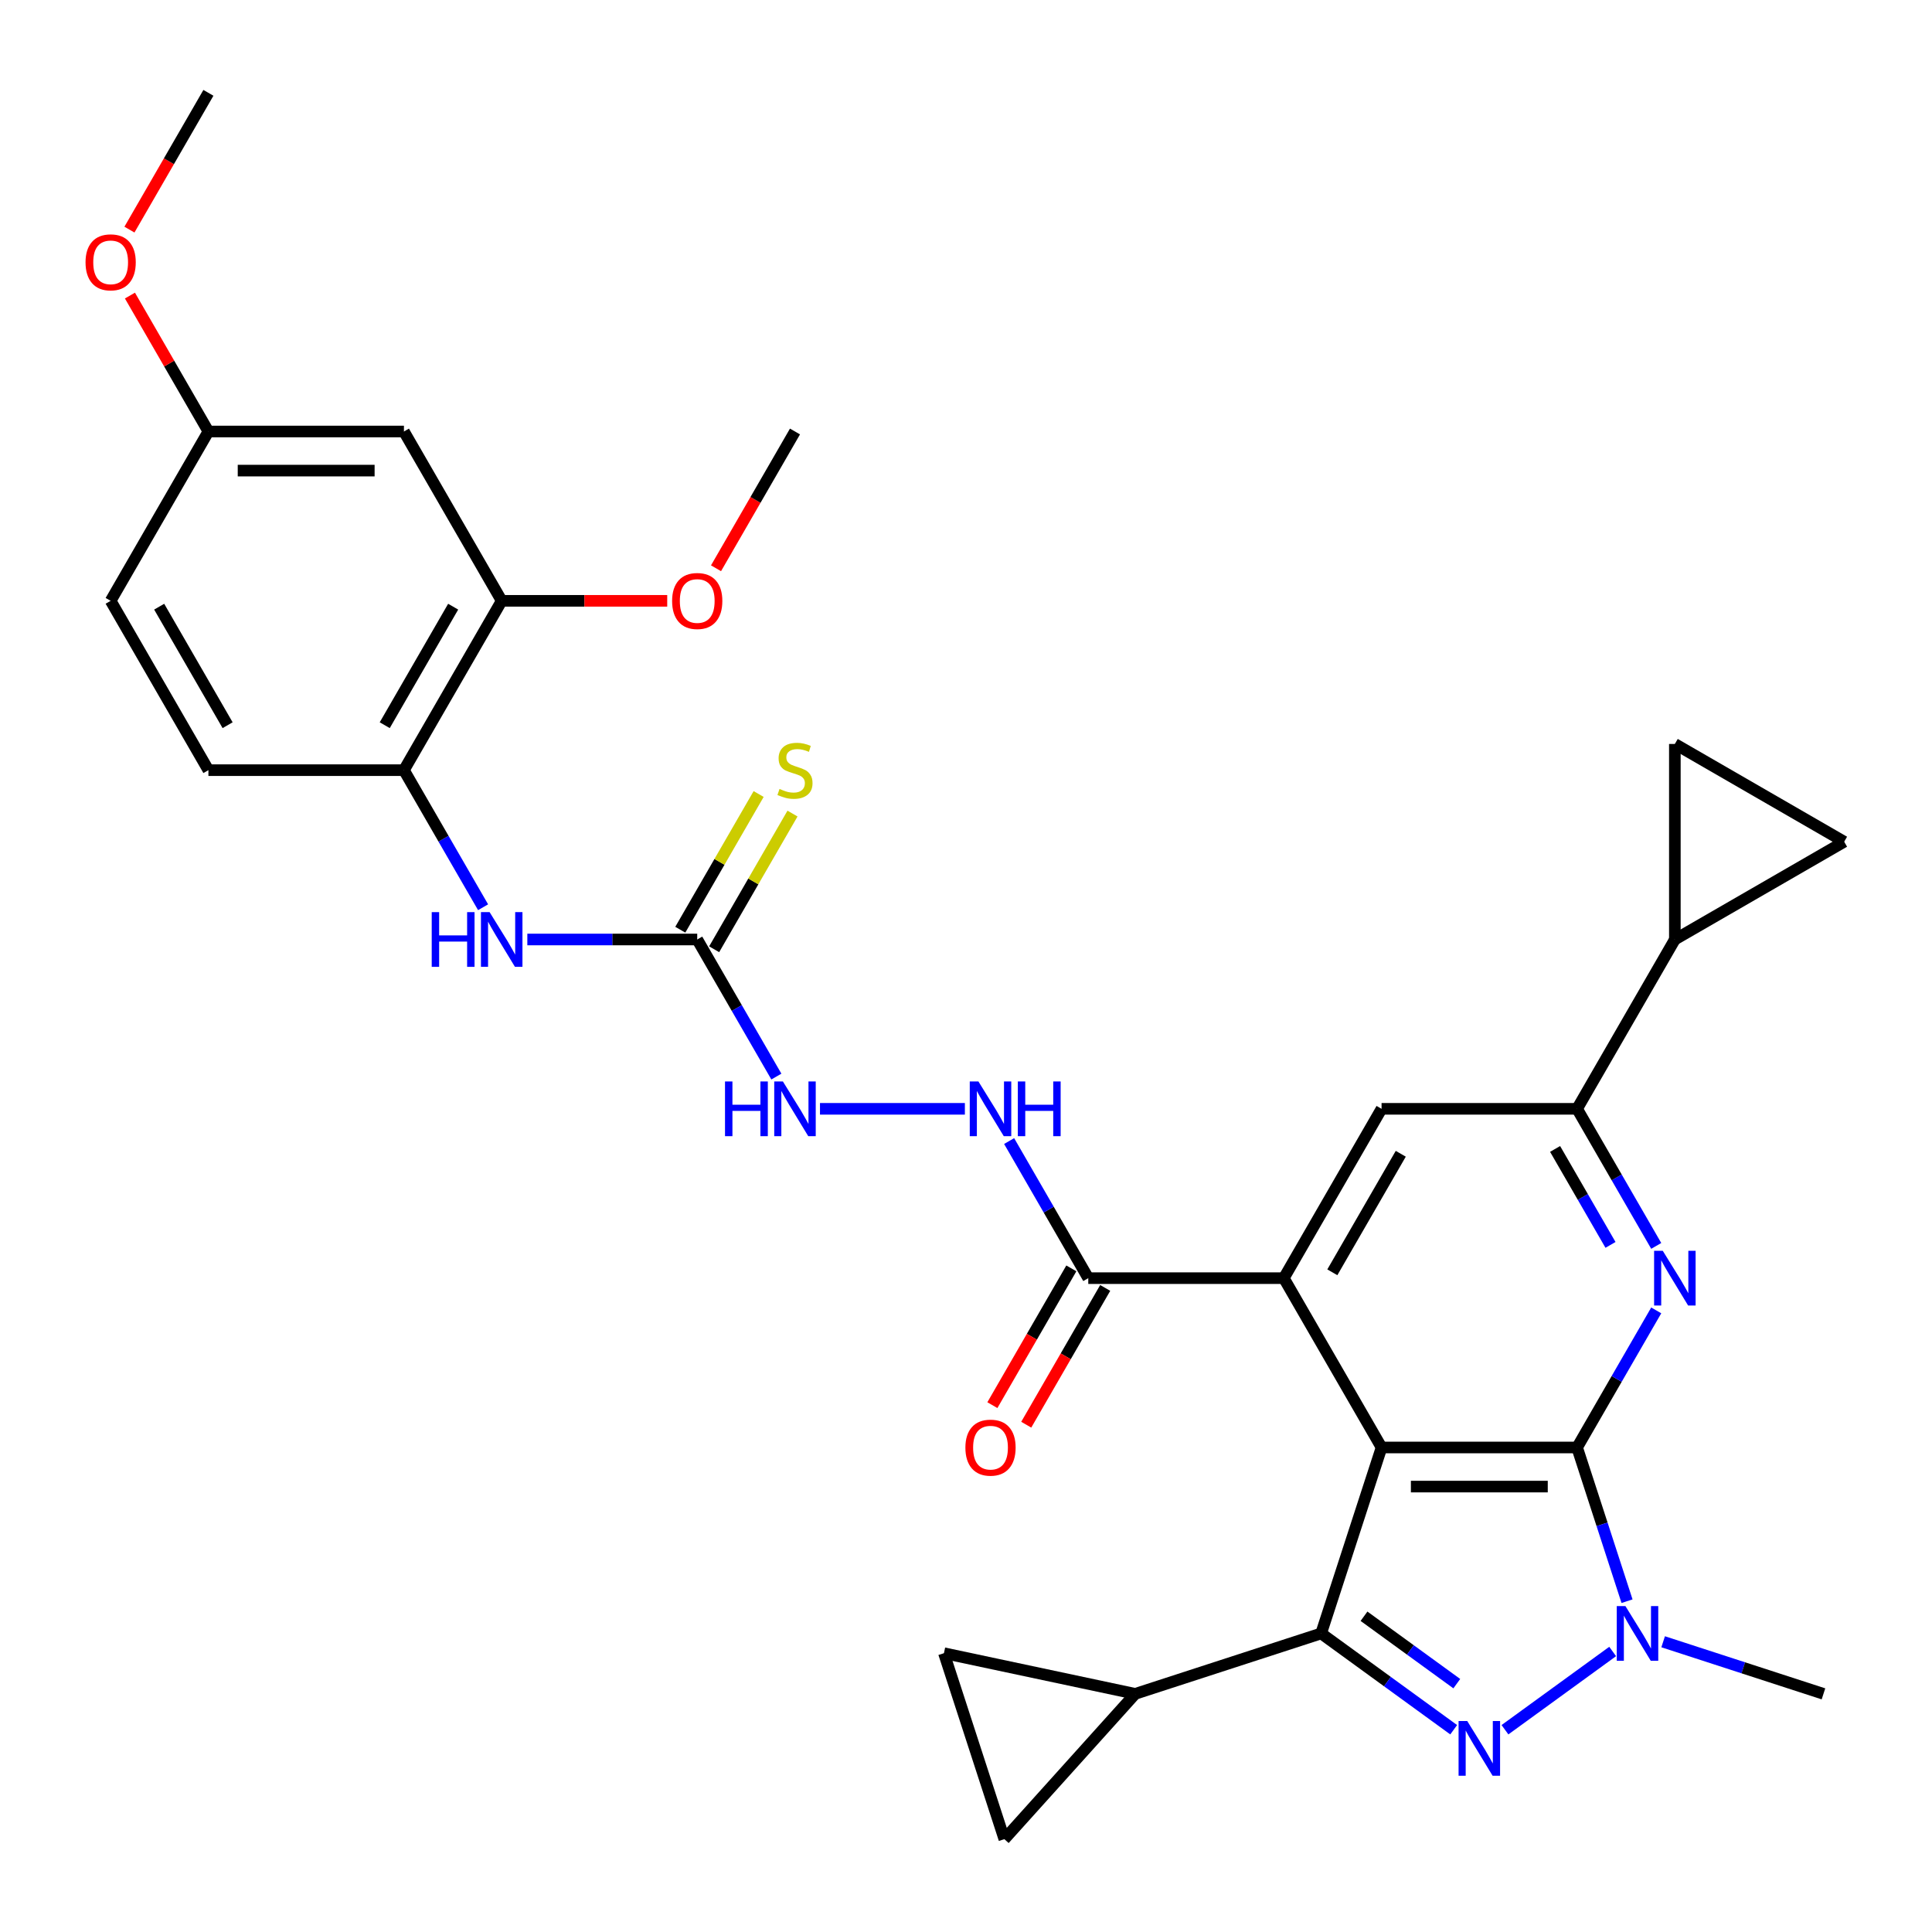 <?xml version='1.0' encoding='iso-8859-1'?>
<svg version='1.1' baseProfile='full'
              xmlns='http://www.w3.org/2000/svg'
                      xmlns:rdkit='http://www.rdkit.org/xml'
                      xmlns:xlink='http://www.w3.org/1999/xlink'
                  xml:space='preserve'
width='1000px' height='1000px' viewBox='0 0 1000 1000'>
<!-- END OF HEADER -->
<rect style='opacity:1.0;fill:#FFFFFF;stroke:none' width='1000' height='1000' x='0' y='0'> </rect>
<path class='bond-0' d='M 715.095,749.213 L 816.299,749.213' style='fill:none;fill-rule:evenodd;stroke:#000000;stroke-width:6px;stroke-linecap:butt;stroke-linejoin:miter;stroke-opacity:1' />
<path class='bond-0' d='M 730.276,769.454 L 801.118,769.454' style='fill:none;fill-rule:evenodd;stroke:#000000;stroke-width:6px;stroke-linecap:butt;stroke-linejoin:miter;stroke-opacity:1' />
<path class='bond-1' d='M 715.095,749.213 L 683.822,845.463' style='fill:none;fill-rule:evenodd;stroke:#000000;stroke-width:6px;stroke-linecap:butt;stroke-linejoin:miter;stroke-opacity:1' />
<path class='bond-4' d='M 715.095,749.213 L 664.493,661.568' style='fill:none;fill-rule:evenodd;stroke:#000000;stroke-width:6px;stroke-linecap:butt;stroke-linejoin:miter;stroke-opacity:1' />
<path class='bond-3' d='M 816.299,749.213 L 829.224,788.993' style='fill:none;fill-rule:evenodd;stroke:#000000;stroke-width:6px;stroke-linecap:butt;stroke-linejoin:miter;stroke-opacity:1' />
<path class='bond-3' d='M 829.224,788.993 L 842.149,828.773' style='fill:none;fill-rule:evenodd;stroke:#0000FF;stroke-width:6px;stroke-linecap:butt;stroke-linejoin:miter;stroke-opacity:1' />
<path class='bond-5' d='M 816.299,749.213 L 836.782,713.736' style='fill:none;fill-rule:evenodd;stroke:#000000;stroke-width:6px;stroke-linecap:butt;stroke-linejoin:miter;stroke-opacity:1' />
<path class='bond-5' d='M 836.782,713.736 L 857.265,678.258' style='fill:none;fill-rule:evenodd;stroke:#0000FF;stroke-width:6px;stroke-linecap:butt;stroke-linejoin:miter;stroke-opacity:1' />
<path class='bond-2' d='M 683.822,845.463 L 718.124,870.386' style='fill:none;fill-rule:evenodd;stroke:#000000;stroke-width:6px;stroke-linecap:butt;stroke-linejoin:miter;stroke-opacity:1' />
<path class='bond-2' d='M 718.124,870.386 L 752.427,895.308' style='fill:none;fill-rule:evenodd;stroke:#0000FF;stroke-width:6px;stroke-linecap:butt;stroke-linejoin:miter;stroke-opacity:1' />
<path class='bond-2' d='M 706.01,836.565 L 730.021,854.011' style='fill:none;fill-rule:evenodd;stroke:#000000;stroke-width:6px;stroke-linecap:butt;stroke-linejoin:miter;stroke-opacity:1' />
<path class='bond-2' d='M 730.021,854.011 L 754.033,871.456' style='fill:none;fill-rule:evenodd;stroke:#0000FF;stroke-width:6px;stroke-linecap:butt;stroke-linejoin:miter;stroke-opacity:1' />
<path class='bond-7' d='M 683.822,845.463 L 587.571,876.737' style='fill:none;fill-rule:evenodd;stroke:#000000;stroke-width:6px;stroke-linecap:butt;stroke-linejoin:miter;stroke-opacity:1' />
<path class='bond-32' d='M 778.967,895.308 L 834.712,854.807' style='fill:none;fill-rule:evenodd;stroke:#0000FF;stroke-width:6px;stroke-linecap:butt;stroke-linejoin:miter;stroke-opacity:1' />
<path class='bond-26' d='M 860.842,849.775 L 902.333,863.256' style='fill:none;fill-rule:evenodd;stroke:#0000FF;stroke-width:6px;stroke-linecap:butt;stroke-linejoin:miter;stroke-opacity:1' />
<path class='bond-26' d='M 902.333,863.256 L 943.823,876.737' style='fill:none;fill-rule:evenodd;stroke:#000000;stroke-width:6px;stroke-linecap:butt;stroke-linejoin:miter;stroke-opacity:1' />
<path class='bond-8' d='M 664.493,661.568 L 715.095,573.923' style='fill:none;fill-rule:evenodd;stroke:#000000;stroke-width:6px;stroke-linecap:butt;stroke-linejoin:miter;stroke-opacity:1' />
<path class='bond-8' d='M 689.613,658.542 L 725.034,597.19' style='fill:none;fill-rule:evenodd;stroke:#000000;stroke-width:6px;stroke-linecap:butt;stroke-linejoin:miter;stroke-opacity:1' />
<path class='bond-9' d='M 664.493,661.568 L 563.29,661.568' style='fill:none;fill-rule:evenodd;stroke:#000000;stroke-width:6px;stroke-linecap:butt;stroke-linejoin:miter;stroke-opacity:1' />
<path class='bond-33' d='M 857.265,644.878 L 836.782,609.401' style='fill:none;fill-rule:evenodd;stroke:#0000FF;stroke-width:6px;stroke-linecap:butt;stroke-linejoin:miter;stroke-opacity:1' />
<path class='bond-33' d='M 836.782,609.401 L 816.299,573.923' style='fill:none;fill-rule:evenodd;stroke:#000000;stroke-width:6px;stroke-linecap:butt;stroke-linejoin:miter;stroke-opacity:1' />
<path class='bond-33' d='M 833.591,644.355 L 819.253,619.521' style='fill:none;fill-rule:evenodd;stroke:#0000FF;stroke-width:6px;stroke-linecap:butt;stroke-linejoin:miter;stroke-opacity:1' />
<path class='bond-33' d='M 819.253,619.521 L 804.915,594.687' style='fill:none;fill-rule:evenodd;stroke:#000000;stroke-width:6px;stroke-linecap:butt;stroke-linejoin:miter;stroke-opacity:1' />
<path class='bond-6' d='M 816.299,573.923 L 715.095,573.923' style='fill:none;fill-rule:evenodd;stroke:#000000;stroke-width:6px;stroke-linecap:butt;stroke-linejoin:miter;stroke-opacity:1' />
<path class='bond-11' d='M 816.299,573.923 L 866.901,486.278' style='fill:none;fill-rule:evenodd;stroke:#000000;stroke-width:6px;stroke-linecap:butt;stroke-linejoin:miter;stroke-opacity:1' />
<path class='bond-13' d='M 587.571,876.737 L 519.853,951.946' style='fill:none;fill-rule:evenodd;stroke:#000000;stroke-width:6px;stroke-linecap:butt;stroke-linejoin:miter;stroke-opacity:1' />
<path class='bond-14' d='M 587.571,876.737 L 488.579,855.696' style='fill:none;fill-rule:evenodd;stroke:#000000;stroke-width:6px;stroke-linecap:butt;stroke-linejoin:miter;stroke-opacity:1' />
<path class='bond-18' d='M 563.29,661.568 L 542.807,626.091' style='fill:none;fill-rule:evenodd;stroke:#000000;stroke-width:6px;stroke-linecap:butt;stroke-linejoin:miter;stroke-opacity:1' />
<path class='bond-18' d='M 542.807,626.091 L 522.324,590.613' style='fill:none;fill-rule:evenodd;stroke:#0000FF;stroke-width:6px;stroke-linecap:butt;stroke-linejoin:miter;stroke-opacity:1' />
<path class='bond-23' d='M 554.525,656.508 L 534.089,691.905' style='fill:none;fill-rule:evenodd;stroke:#000000;stroke-width:6px;stroke-linecap:butt;stroke-linejoin:miter;stroke-opacity:1' />
<path class='bond-23' d='M 534.089,691.905 L 513.652,727.303' style='fill:none;fill-rule:evenodd;stroke:#FF0000;stroke-width:6px;stroke-linecap:butt;stroke-linejoin:miter;stroke-opacity:1' />
<path class='bond-23' d='M 572.054,666.628 L 551.618,702.026' style='fill:none;fill-rule:evenodd;stroke:#000000;stroke-width:6px;stroke-linecap:butt;stroke-linejoin:miter;stroke-opacity:1' />
<path class='bond-23' d='M 551.618,702.026 L 531.181,737.423' style='fill:none;fill-rule:evenodd;stroke:#FF0000;stroke-width:6px;stroke-linecap:butt;stroke-linejoin:miter;stroke-opacity:1' />
<path class='bond-10' d='M 360.883,486.278 L 381.366,521.756' style='fill:none;fill-rule:evenodd;stroke:#000000;stroke-width:6px;stroke-linecap:butt;stroke-linejoin:miter;stroke-opacity:1' />
<path class='bond-10' d='M 381.366,521.756 L 401.848,557.233' style='fill:none;fill-rule:evenodd;stroke:#0000FF;stroke-width:6px;stroke-linecap:butt;stroke-linejoin:miter;stroke-opacity:1' />
<path class='bond-12' d='M 360.883,486.278 L 316.916,486.278' style='fill:none;fill-rule:evenodd;stroke:#000000;stroke-width:6px;stroke-linecap:butt;stroke-linejoin:miter;stroke-opacity:1' />
<path class='bond-12' d='M 316.916,486.278 L 272.949,486.278' style='fill:none;fill-rule:evenodd;stroke:#0000FF;stroke-width:6px;stroke-linecap:butt;stroke-linejoin:miter;stroke-opacity:1' />
<path class='bond-22' d='M 369.647,491.339 L 389.922,456.221' style='fill:none;fill-rule:evenodd;stroke:#000000;stroke-width:6px;stroke-linecap:butt;stroke-linejoin:miter;stroke-opacity:1' />
<path class='bond-22' d='M 389.922,456.221 L 410.197,421.104' style='fill:none;fill-rule:evenodd;stroke:#CCCC00;stroke-width:6px;stroke-linecap:butt;stroke-linejoin:miter;stroke-opacity:1' />
<path class='bond-22' d='M 352.118,481.218 L 372.393,446.101' style='fill:none;fill-rule:evenodd;stroke:#000000;stroke-width:6px;stroke-linecap:butt;stroke-linejoin:miter;stroke-opacity:1' />
<path class='bond-22' d='M 372.393,446.101 L 392.668,410.983' style='fill:none;fill-rule:evenodd;stroke:#CCCC00;stroke-width:6px;stroke-linecap:butt;stroke-linejoin:miter;stroke-opacity:1' />
<path class='bond-15' d='M 866.901,486.278 L 866.901,385.075' style='fill:none;fill-rule:evenodd;stroke:#000000;stroke-width:6px;stroke-linecap:butt;stroke-linejoin:miter;stroke-opacity:1' />
<path class='bond-16' d='M 866.901,486.278 L 954.545,435.677' style='fill:none;fill-rule:evenodd;stroke:#000000;stroke-width:6px;stroke-linecap:butt;stroke-linejoin:miter;stroke-opacity:1' />
<path class='bond-17' d='M 250.043,469.588 L 229.56,434.111' style='fill:none;fill-rule:evenodd;stroke:#0000FF;stroke-width:6px;stroke-linecap:butt;stroke-linejoin:miter;stroke-opacity:1' />
<path class='bond-17' d='M 229.56,434.111 L 209.077,398.634' style='fill:none;fill-rule:evenodd;stroke:#000000;stroke-width:6px;stroke-linecap:butt;stroke-linejoin:miter;stroke-opacity:1' />
<path class='bond-34' d='M 519.853,951.946 L 488.579,855.696' style='fill:none;fill-rule:evenodd;stroke:#000000;stroke-width:6px;stroke-linecap:butt;stroke-linejoin:miter;stroke-opacity:1' />
<path class='bond-35' d='M 866.901,385.075 L 954.545,435.677' style='fill:none;fill-rule:evenodd;stroke:#000000;stroke-width:6px;stroke-linecap:butt;stroke-linejoin:miter;stroke-opacity:1' />
<path class='bond-19' d='M 209.077,398.634 L 259.679,310.989' style='fill:none;fill-rule:evenodd;stroke:#000000;stroke-width:6px;stroke-linecap:butt;stroke-linejoin:miter;stroke-opacity:1' />
<path class='bond-19' d='M 199.139,375.366 L 234.56,314.015' style='fill:none;fill-rule:evenodd;stroke:#000000;stroke-width:6px;stroke-linecap:butt;stroke-linejoin:miter;stroke-opacity:1' />
<path class='bond-24' d='M 209.077,398.634 L 107.874,398.634' style='fill:none;fill-rule:evenodd;stroke:#000000;stroke-width:6px;stroke-linecap:butt;stroke-linejoin:miter;stroke-opacity:1' />
<path class='bond-20' d='M 499.418,573.923 L 424.423,573.923' style='fill:none;fill-rule:evenodd;stroke:#0000FF;stroke-width:6px;stroke-linecap:butt;stroke-linejoin:miter;stroke-opacity:1' />
<path class='bond-21' d='M 259.679,310.989 L 209.077,223.344' style='fill:none;fill-rule:evenodd;stroke:#000000;stroke-width:6px;stroke-linecap:butt;stroke-linejoin:miter;stroke-opacity:1' />
<path class='bond-28' d='M 259.679,310.989 L 302.516,310.989' style='fill:none;fill-rule:evenodd;stroke:#000000;stroke-width:6px;stroke-linecap:butt;stroke-linejoin:miter;stroke-opacity:1' />
<path class='bond-28' d='M 302.516,310.989 L 345.353,310.989' style='fill:none;fill-rule:evenodd;stroke:#FF0000;stroke-width:6px;stroke-linecap:butt;stroke-linejoin:miter;stroke-opacity:1' />
<path class='bond-36' d='M 209.077,223.344 L 107.874,223.344' style='fill:none;fill-rule:evenodd;stroke:#000000;stroke-width:6px;stroke-linecap:butt;stroke-linejoin:miter;stroke-opacity:1' />
<path class='bond-36' d='M 193.897,243.585 L 123.054,243.585' style='fill:none;fill-rule:evenodd;stroke:#000000;stroke-width:6px;stroke-linecap:butt;stroke-linejoin:miter;stroke-opacity:1' />
<path class='bond-27' d='M 107.874,398.634 L 57.272,310.989' style='fill:none;fill-rule:evenodd;stroke:#000000;stroke-width:6px;stroke-linecap:butt;stroke-linejoin:miter;stroke-opacity:1' />
<path class='bond-27' d='M 117.812,375.366 L 82.391,314.015' style='fill:none;fill-rule:evenodd;stroke:#000000;stroke-width:6px;stroke-linecap:butt;stroke-linejoin:miter;stroke-opacity:1' />
<path class='bond-25' d='M 107.874,223.344 L 57.272,310.989' style='fill:none;fill-rule:evenodd;stroke:#000000;stroke-width:6px;stroke-linecap:butt;stroke-linejoin:miter;stroke-opacity:1' />
<path class='bond-29' d='M 107.874,223.344 L 87.564,188.166' style='fill:none;fill-rule:evenodd;stroke:#000000;stroke-width:6px;stroke-linecap:butt;stroke-linejoin:miter;stroke-opacity:1' />
<path class='bond-29' d='M 87.564,188.166 L 67.254,152.989' style='fill:none;fill-rule:evenodd;stroke:#FF0000;stroke-width:6px;stroke-linecap:butt;stroke-linejoin:miter;stroke-opacity:1' />
<path class='bond-30' d='M 370.611,294.139 L 391.048,258.741' style='fill:none;fill-rule:evenodd;stroke:#FF0000;stroke-width:6px;stroke-linecap:butt;stroke-linejoin:miter;stroke-opacity:1' />
<path class='bond-30' d='M 391.048,258.741 L 411.484,223.344' style='fill:none;fill-rule:evenodd;stroke:#000000;stroke-width:6px;stroke-linecap:butt;stroke-linejoin:miter;stroke-opacity:1' />
<path class='bond-31' d='M 67,118.849 L 87.437,83.451' style='fill:none;fill-rule:evenodd;stroke:#FF0000;stroke-width:6px;stroke-linecap:butt;stroke-linejoin:miter;stroke-opacity:1' />
<path class='bond-31' d='M 87.437,83.451 L 107.874,48.054' style='fill:none;fill-rule:evenodd;stroke:#000000;stroke-width:6px;stroke-linecap:butt;stroke-linejoin:miter;stroke-opacity:1' />
<path  class='atom-3' d='M 759.437 890.789
L 768.717 905.789
Q 769.637 907.269, 771.117 909.949
Q 772.597 912.629, 772.677 912.789
L 772.677 890.789
L 776.437 890.789
L 776.437 919.109
L 772.557 919.109
L 762.597 902.709
Q 761.437 900.789, 760.197 898.589
Q 758.997 896.389, 758.637 895.709
L 758.637 919.109
L 754.957 919.109
L 754.957 890.789
L 759.437 890.789
' fill='#0000FF'/>
<path  class='atom-4' d='M 841.312 831.303
L 850.592 846.303
Q 851.512 847.783, 852.992 850.463
Q 854.472 853.143, 854.552 853.303
L 854.552 831.303
L 858.312 831.303
L 858.312 859.623
L 854.432 859.623
L 844.472 843.223
Q 843.312 841.303, 842.072 839.103
Q 840.872 836.903, 840.512 836.223
L 840.512 859.623
L 836.832 859.623
L 836.832 831.303
L 841.312 831.303
' fill='#0000FF'/>
<path  class='atom-6' d='M 860.641 647.408
L 869.921 662.408
Q 870.841 663.888, 872.321 666.568
Q 873.801 669.248, 873.881 669.408
L 873.881 647.408
L 877.641 647.408
L 877.641 675.728
L 873.761 675.728
L 863.801 659.328
Q 862.641 657.408, 861.401 655.208
Q 860.201 653.008, 859.841 652.328
L 859.841 675.728
L 856.161 675.728
L 856.161 647.408
L 860.641 647.408
' fill='#0000FF'/>
<path  class='atom-13' d='M 223.459 472.118
L 227.299 472.118
L 227.299 484.158
L 241.779 484.158
L 241.779 472.118
L 245.619 472.118
L 245.619 500.438
L 241.779 500.438
L 241.779 487.358
L 227.299 487.358
L 227.299 500.438
L 223.459 500.438
L 223.459 472.118
' fill='#0000FF'/>
<path  class='atom-13' d='M 253.419 472.118
L 262.699 487.118
Q 263.619 488.598, 265.099 491.278
Q 266.579 493.958, 266.659 494.118
L 266.659 472.118
L 270.419 472.118
L 270.419 500.438
L 266.539 500.438
L 256.579 484.038
Q 255.419 482.118, 254.179 479.918
Q 252.979 477.718, 252.619 477.038
L 252.619 500.438
L 248.939 500.438
L 248.939 472.118
L 253.419 472.118
' fill='#0000FF'/>
<path  class='atom-19' d='M 506.428 559.763
L 515.708 574.763
Q 516.628 576.243, 518.108 578.923
Q 519.588 581.603, 519.668 581.763
L 519.668 559.763
L 523.428 559.763
L 523.428 588.083
L 519.548 588.083
L 509.588 571.683
Q 508.428 569.763, 507.188 567.563
Q 505.988 565.363, 505.628 564.683
L 505.628 588.083
L 501.948 588.083
L 501.948 559.763
L 506.428 559.763
' fill='#0000FF'/>
<path  class='atom-19' d='M 526.828 559.763
L 530.668 559.763
L 530.668 571.803
L 545.148 571.803
L 545.148 559.763
L 548.988 559.763
L 548.988 588.083
L 545.148 588.083
L 545.148 575.003
L 530.668 575.003
L 530.668 588.083
L 526.828 588.083
L 526.828 559.763
' fill='#0000FF'/>
<path  class='atom-21' d='M 375.264 559.763
L 379.104 559.763
L 379.104 571.803
L 393.584 571.803
L 393.584 559.763
L 397.424 559.763
L 397.424 588.083
L 393.584 588.083
L 393.584 575.003
L 379.104 575.003
L 379.104 588.083
L 375.264 588.083
L 375.264 559.763
' fill='#0000FF'/>
<path  class='atom-21' d='M 405.224 559.763
L 414.504 574.763
Q 415.424 576.243, 416.904 578.923
Q 418.384 581.603, 418.464 581.763
L 418.464 559.763
L 422.224 559.763
L 422.224 588.083
L 418.344 588.083
L 408.384 571.683
Q 407.224 569.763, 405.984 567.563
Q 404.784 565.363, 404.424 564.683
L 404.424 588.083
L 400.744 588.083
L 400.744 559.763
L 405.224 559.763
' fill='#0000FF'/>
<path  class='atom-23' d='M 403.484 408.354
Q 403.804 408.474, 405.124 409.034
Q 406.444 409.594, 407.884 409.954
Q 409.364 410.274, 410.804 410.274
Q 413.484 410.274, 415.044 408.994
Q 416.604 407.674, 416.604 405.394
Q 416.604 403.834, 415.804 402.874
Q 415.044 401.914, 413.844 401.394
Q 412.644 400.874, 410.644 400.274
Q 408.124 399.514, 406.604 398.794
Q 405.124 398.074, 404.044 396.554
Q 403.004 395.034, 403.004 392.474
Q 403.004 388.914, 405.404 386.714
Q 407.844 384.514, 412.644 384.514
Q 415.924 384.514, 419.644 386.074
L 418.724 389.154
Q 415.324 387.754, 412.764 387.754
Q 410.004 387.754, 408.484 388.914
Q 406.964 390.034, 407.004 391.994
Q 407.004 393.514, 407.764 394.434
Q 408.564 395.354, 409.684 395.874
Q 410.844 396.394, 412.764 396.994
Q 415.324 397.794, 416.844 398.594
Q 418.364 399.394, 419.444 401.034
Q 420.564 402.634, 420.564 405.394
Q 420.564 409.314, 417.924 411.434
Q 415.324 413.514, 410.964 413.514
Q 408.444 413.514, 406.524 412.954
Q 404.644 412.434, 402.404 411.514
L 403.484 408.354
' fill='#CCCC00'/>
<path  class='atom-24' d='M 499.688 749.293
Q 499.688 742.493, 503.048 738.693
Q 506.408 734.893, 512.688 734.893
Q 518.968 734.893, 522.328 738.693
Q 525.688 742.493, 525.688 749.293
Q 525.688 756.173, 522.288 760.093
Q 518.888 763.973, 512.688 763.973
Q 506.448 763.973, 503.048 760.093
Q 499.688 756.213, 499.688 749.293
M 512.688 760.773
Q 517.008 760.773, 519.328 757.893
Q 521.688 754.973, 521.688 749.293
Q 521.688 743.733, 519.328 740.933
Q 517.008 738.093, 512.688 738.093
Q 508.368 738.093, 506.008 740.893
Q 503.688 743.693, 503.688 749.293
Q 503.688 755.013, 506.008 757.893
Q 508.368 760.773, 512.688 760.773
' fill='#FF0000'/>
<path  class='atom-29' d='M 347.883 311.069
Q 347.883 304.269, 351.243 300.469
Q 354.603 296.669, 360.883 296.669
Q 367.163 296.669, 370.523 300.469
Q 373.883 304.269, 373.883 311.069
Q 373.883 317.949, 370.483 321.869
Q 367.083 325.749, 360.883 325.749
Q 354.643 325.749, 351.243 321.869
Q 347.883 317.989, 347.883 311.069
M 360.883 322.549
Q 365.203 322.549, 367.523 319.669
Q 369.883 316.749, 369.883 311.069
Q 369.883 305.509, 367.523 302.709
Q 365.203 299.869, 360.883 299.869
Q 356.563 299.869, 354.203 302.669
Q 351.883 305.469, 351.883 311.069
Q 351.883 316.789, 354.203 319.669
Q 356.563 322.549, 360.883 322.549
' fill='#FF0000'/>
<path  class='atom-30' d='M 44.272 135.779
Q 44.272 128.979, 47.632 125.179
Q 50.992 121.379, 57.272 121.379
Q 63.552 121.379, 66.912 125.179
Q 70.272 128.979, 70.272 135.779
Q 70.272 142.659, 66.872 146.579
Q 63.472 150.459, 57.272 150.459
Q 51.032 150.459, 47.632 146.579
Q 44.272 142.699, 44.272 135.779
M 57.272 147.259
Q 61.592 147.259, 63.912 144.379
Q 66.272 141.459, 66.272 135.779
Q 66.272 130.219, 63.912 127.419
Q 61.592 124.579, 57.272 124.579
Q 52.952 124.579, 50.592 127.379
Q 48.272 130.179, 48.272 135.779
Q 48.272 141.499, 50.592 144.379
Q 52.952 147.259, 57.272 147.259
' fill='#FF0000'/>
</svg>
